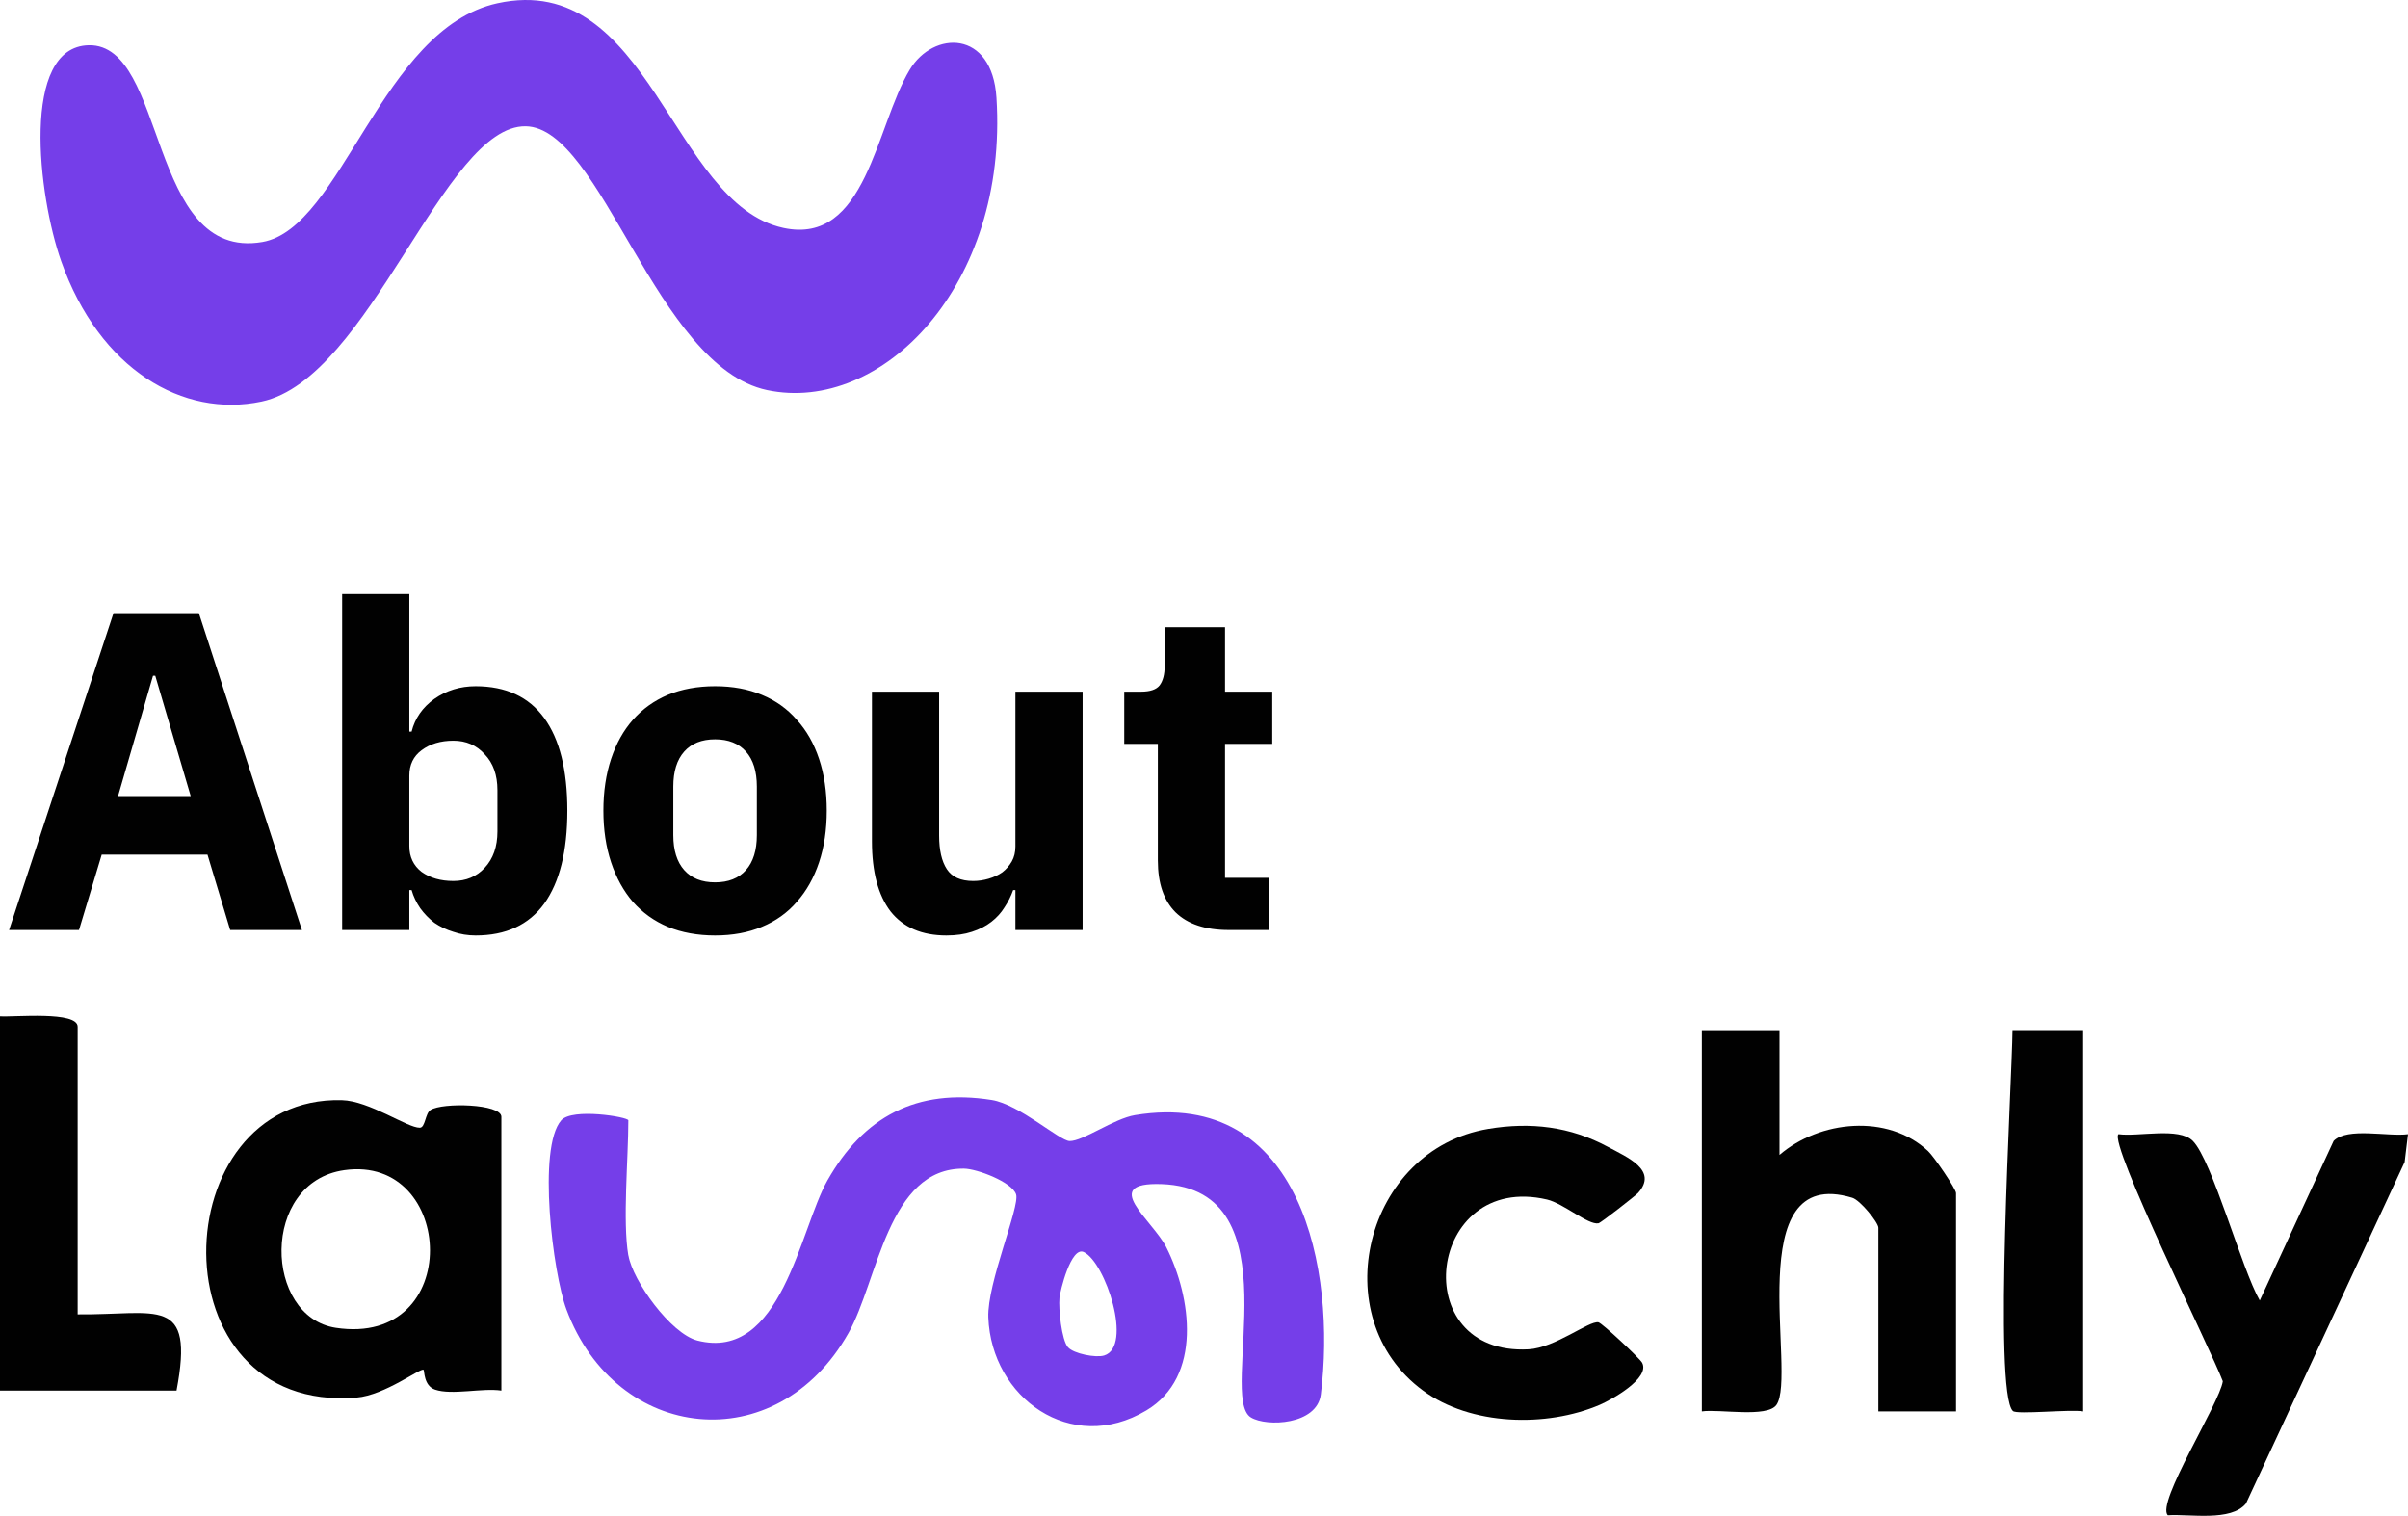 <svg xmlns="http://www.w3.org/2000/svg" width="297" height="187" viewBox="0 0 297 187" fill="none"><path d="M61.351 0.402C80.156 -3.716 82.786 25.128 96.629 28.113C106.85 30.316 107.997 15.61 112.205 8.602C115.119 3.751 122.367 3.638 122.903 12.05C124.383 35.243 108.73 51.099 94.608 48.114C80.909 45.215 74.208 15.723 64.841 15.575C54.742 15.413 45.639 46.703 32.256 49.53C22.585 51.576 12.292 45.615 7.548 32.222C4.693 24.161 2.504 5.738 10.961 5.581C20.626 5.401 18.192 32.276 32.353 29.848C42.179 28.162 47.034 3.535 61.351 0.402Z" fill="#753EE9"></path><path d="M28.392 114.713L25.592 105.417H12.544L9.744 114.713H1.12L14 75.625H24.528L37.24 114.713H28.392ZM19.152 83.353H18.872L14.56 98.193H23.52L19.152 83.353ZM42.2 73.273H50.488V90.241H50.768C51.179 88.598 52.112 87.254 53.568 86.209C55.061 85.164 56.76 84.641 58.664 84.641C62.397 84.641 65.216 85.948 67.12 88.561C69.024 91.174 69.976 94.982 69.976 99.985C69.976 104.988 69.024 108.814 67.12 111.465C65.216 114.078 62.397 115.385 58.664 115.385C57.693 115.385 56.779 115.236 55.92 114.937C55.061 114.676 54.277 114.302 53.568 113.817C52.896 113.294 52.317 112.697 51.832 112.025C51.347 111.316 50.992 110.569 50.768 109.785H50.488V114.713H42.2V73.273ZM55.92 108.665C57.488 108.665 58.776 108.124 59.784 107.041C60.829 105.921 61.352 104.428 61.352 102.561V97.465C61.352 95.598 60.829 94.124 59.784 93.041C58.776 91.921 57.488 91.361 55.92 91.361C54.352 91.361 53.045 91.753 52 92.537C50.992 93.284 50.488 94.329 50.488 95.673V104.353C50.488 105.697 50.992 106.761 52 107.545C53.045 108.292 54.352 108.665 55.92 108.665ZM88.198 115.385C86.033 115.385 84.092 115.03 82.374 114.321C80.694 113.612 79.257 112.585 78.062 111.241C76.905 109.897 76.009 108.273 75.374 106.369C74.74 104.465 74.422 102.337 74.422 99.985C74.422 97.633 74.74 95.505 75.374 93.601C76.009 91.697 76.905 90.092 78.062 88.785C79.257 87.441 80.694 86.414 82.374 85.705C84.092 84.996 86.033 84.641 88.198 84.641C90.364 84.641 92.286 84.996 93.966 85.705C95.684 86.414 97.121 87.441 98.278 88.785C99.473 90.092 100.388 91.697 101.022 93.601C101.657 95.505 101.974 97.633 101.974 99.985C101.974 102.337 101.657 104.465 101.022 106.369C100.388 108.273 99.473 109.897 98.278 111.241C97.121 112.585 95.684 113.612 93.966 114.321C92.286 115.03 90.364 115.385 88.198 115.385ZM88.198 108.833C89.841 108.833 91.11 108.329 92.006 107.321C92.902 106.313 93.35 104.876 93.35 103.009V97.017C93.35 95.15 92.902 93.713 92.006 92.705C91.11 91.697 89.841 91.193 88.198 91.193C86.556 91.193 85.286 91.697 84.39 92.705C83.494 93.713 83.046 95.15 83.046 97.017V103.009C83.046 104.876 83.494 106.313 84.39 107.321C85.286 108.329 86.556 108.833 88.198 108.833ZM125.24 109.785H124.96C124.698 110.532 124.344 111.241 123.896 111.913C123.485 112.585 122.944 113.182 122.272 113.705C121.6 114.228 120.797 114.638 119.864 114.937C118.968 115.236 117.922 115.385 116.728 115.385C113.704 115.385 111.408 114.396 109.84 112.417C108.309 110.401 107.544 107.526 107.544 103.793V85.313H115.832V103.065C115.832 104.857 116.149 106.238 116.784 107.209C117.418 108.18 118.501 108.665 120.032 108.665C120.666 108.665 121.301 108.572 121.936 108.385C122.57 108.198 123.13 107.937 123.616 107.601C124.101 107.228 124.493 106.78 124.792 106.257C125.09 105.734 125.24 105.118 125.24 104.409V85.313H133.528V114.713H125.24V109.785ZM151.543 114.713C148.668 114.713 146.484 113.985 144.991 112.529C143.535 111.073 142.807 108.945 142.807 106.145V91.753H138.663V85.313H140.735C141.855 85.313 142.62 85.052 143.031 84.529C143.442 83.969 143.647 83.185 143.647 82.177V77.361H151.095V85.313H156.919V91.753H151.095V108.273H156.471V114.713H151.543Z" fill="#010101"></path><path d="M77.512 154.857C78.043 157.987 82.734 164.504 86.009 165.349C96.398 168.011 98.642 151.629 102.053 145.605C106.49 137.775 113.029 134.201 122.312 135.678C125.748 136.225 130.673 140.711 131.922 140.742C133.547 140.784 137.379 137.976 139.993 137.544C160.573 134.158 164.819 156.808 162.909 171.999C162.439 175.768 156.216 176.017 154.282 174.832C150.153 172.303 159.936 146.638 143.269 146.055C135.512 145.781 142.169 150.504 143.856 153.854C146.94 159.981 148.342 169.817 141.39 173.969C132.107 179.512 122.287 172.4 121.898 162.51C121.731 158.279 125.822 148.82 125.321 147.313C124.821 145.805 120.519 144.164 118.894 144.146C109.494 144.036 108.289 157.981 104.655 164.413C95.787 180.12 75.985 177.956 69.861 161.507C68.18 156.997 66.264 141.581 69.218 138.189C70.578 136.626 77.499 137.775 77.499 138.189C77.499 142.918 76.776 150.614 77.499 154.857H77.512ZM131.73 166.182C132.422 166.972 135.154 167.507 136.186 167.191C139.758 166.103 136.359 155.726 133.683 154.437C132.095 153.677 130.754 159.264 130.673 160.091C130.544 161.458 130.939 165.282 131.724 166.182H131.73Z" fill="#753EE9"></path><path d="M61.839 171.524C59.466 171.171 55.764 172.12 53.663 171.408C52.241 170.928 52.359 169.05 52.241 168.959C51.883 168.685 47.464 172.101 43.978 172.387C18.967 174.442 20.148 135.136 42.161 135.701C45.567 135.786 50.245 139.124 51.778 139.099C52.464 139.093 52.433 137.343 53.1 136.911C54.559 135.969 61.839 136.133 61.839 137.756V171.524ZM42.47 144.333C32.075 145.804 32.557 162.442 41.426 163.779C57.253 166.168 56.203 142.382 42.47 144.333Z" fill="#010101"></path><path d="M219.482 127.07V142.456C224.414 138.207 232.819 137.313 237.812 141.988C238.548 142.675 241.255 146.656 241.255 147.161V174.09H231.676V151.434C231.676 150.802 229.457 148.042 228.456 147.738C214.488 143.501 221.695 169.634 219.105 173.288C217.956 174.911 212.054 173.774 209.903 174.09V127.07H219.482Z" fill="#010101"></path><path d="M278.719 160.406L287.829 140.723C289.535 139.002 294.516 140.23 297 139.896L296.586 143.336L277.014 185.451C275.172 187.718 270.067 186.721 267.385 186.903C265.858 185.475 273.794 173.038 274.158 170.375C272.793 166.697 260.068 141.039 261.285 139.896C263.77 140.236 268.738 138.996 270.456 140.723C272.854 143.136 276.525 156.637 278.713 160.406H278.719Z" fill="#010101"></path><path d="M183.545 139.246C188.798 138.365 193.668 138.955 198.303 141.453C200.72 142.754 204.539 144.34 202.042 147.143C201.789 147.428 197.456 150.833 197.154 150.887C195.887 151.13 192.858 148.438 190.807 147.957C176.024 144.511 173.329 167.258 188.532 166.431C191.795 166.255 195.992 162.881 197.147 163.1C197.599 163.185 202.246 167.543 202.537 168.084C203.562 169.993 198.798 172.637 197.32 173.276C190.732 176.096 181.4 175.853 175.511 171.519C163.218 162.474 168.342 141.787 183.551 139.246H183.545Z" fill="#010101"></path><path d="M9.579 162.12C19.418 162.217 24.022 159.67 21.773 171.524H0V125.361C1.743 125.483 9.579 124.68 9.579 126.644V162.12Z" fill="#010101"></path><path d="M256.934 127.069V174.088C255.377 173.809 248.758 174.508 248.27 174.04C245.829 171.705 248.165 133.281 248.22 127.062H256.934V127.069Z" fill="#010101"></path></svg>